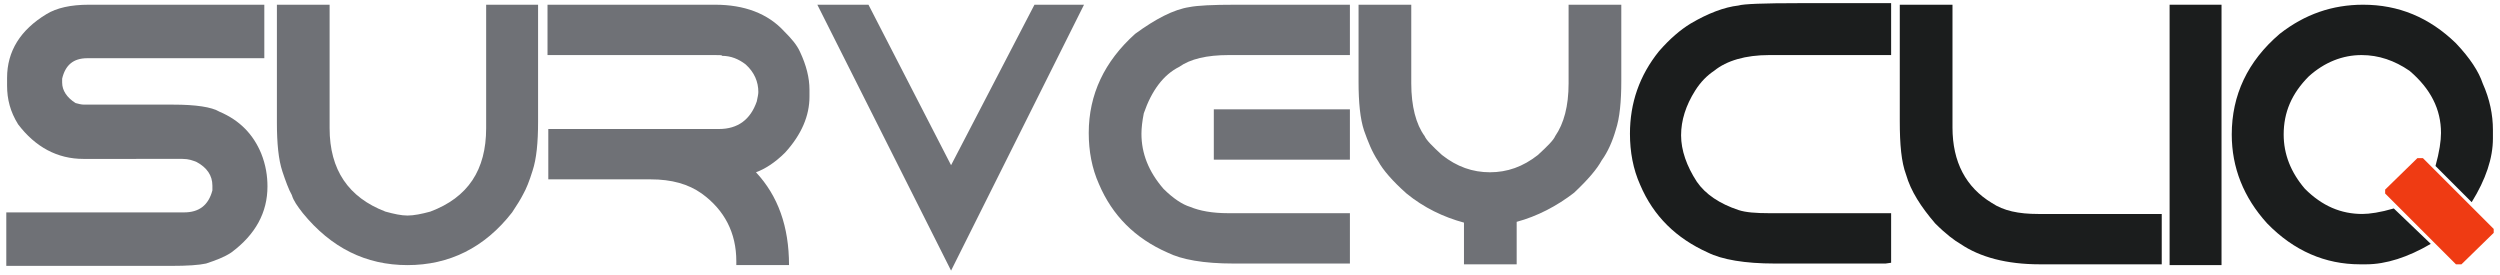 <?xml version="1.0" encoding="utf-8"?>
<!-- Generator: Adobe Illustrator 22.0.0, SVG Export Plug-In . SVG Version: 6.00 Build 0)  -->
<svg version="1.1" id="Layer_1" xmlns="http://www.w3.org/2000/svg" xmlns:xlink="http://www.w3.org/1999/xlink" x="0px" y="0px"
	 viewBox="0 0 317.8 35" style="enable-background:new 0 0 317.8 35;" xml:space="preserve">
<style type="text/css">
	.st0{fill:#6F7176;}
	.st1{fill:#1B1D1D;}
	.st2{fill:#EF3B13;}
</style>
<title>paypal-seeklogo.com</title>
<g>
	<g>
		<path class="st0" d="M11.3,0.6h22.3v6.8H11.1c-1.8,0-2.8,0.9-3.2,2.6v0.5c0,1,0.6,1.9,1.7,2.6c0.4,0.1,0.7,0.2,1.1,0.2H22
			c2.9,0,4.9,0.3,5.9,0.9c2.6,1.1,4.3,2.9,5.3,5.3c0.6,1.5,0.8,2.9,0.8,4.2c0,3.3-1.5,6.1-4.6,8.4c-0.9,0.6-2,1-3.2,1.4
			c-0.9,0.2-2.4,0.3-4.4,0.3h-21l0-6.8h22.6c1.9,0,3.1-0.9,3.6-2.8l0-0.6c0-1.3-0.7-2.3-2-3c-0.5-0.2-1-0.4-1.8-0.4H10.6
			c-3.3,0-6.1-1.5-8.3-4.4c-1-1.6-1.4-3.2-1.4-4.9V9.9c0-3.4,1.7-6.1,5-8.1C7.2,1,9,0.6,11.3,0.6z"/>
		<path class="st0" d="M51.8,33.7c-5.3,0-9.7-2.2-13.3-6.6c-0.7-0.9-1.2-1.6-1.4-2.3c-0.4-0.7-0.8-1.8-1.2-3
			c-0.5-1.5-0.7-3.6-0.7-6.2V0.6h6.7v15.7c0,5.3,2.4,8.8,7.1,10.6c1.1,0.3,2,0.5,2.8,0.5c0.8,0,1.8-0.2,2.9-0.5
			c4.8-1.8,7.1-5.3,7.1-10.6V0.6h6.6v14.9c0,2.6-0.2,4.7-0.7,6.2c-0.4,1.3-0.8,2.3-1.2,3c-0.3,0.6-0.8,1.4-1.4,2.3
			C61.6,31.5,57.1,33.7,51.8,33.7z"/>
		<path class="st0" d="M69.6,0.6h21.3c3.7,0,6.7,1.1,8.8,3.4c0.9,0.9,1.6,1.7,2,2.6c0.8,1.7,1.2,3.3,1.2,4.8v0.9
			c0,2.4-1,4.8-3.1,7.1c-1.3,1.3-2.6,2.1-3.7,2.5c2.8,3,4.2,6.9,4.2,11.8h-6.7v-0.5c0-3.6-1.5-6.5-4.4-8.6c-1.7-1.2-3.8-1.8-6.5-1.8
			h-13v-6.4h21.7c2.4,0,4-1.2,4.8-3.5c0.1-0.5,0.2-0.9,0.2-1.2c0-1.3-0.5-2.5-1.6-3.5c-0.9-0.7-1.9-1.1-3-1.1c0-0.1-0.3-0.1-1-0.1
			H69.6V0.6z"/>
		<path class="st0" d="M103.9,0.6h6.5L120.9,21l10.6-20.4h6.3l-16.9,33.8L103.9,0.6z"/>
		<path class="st0" d="M157.1,0.6h14.5V7h-15.4c-2.8,0-4.9,0.5-6.3,1.5c-2,1-3.5,3-4.5,5.9c-0.2,1-0.3,1.9-0.3,2.6
			c0,2.5,0.9,4.8,2.8,7c1.2,1.2,2.4,2,3.4,2.3c1.2,0.5,2.8,0.8,4.8,0.8h15.5v6.4h-14.8c-3.8,0-6.6-0.5-8.4-1.4
			c-4.1-1.8-7-4.7-8.7-8.7c-0.9-2-1.3-4.2-1.3-6.5c0-4.9,2-9.1,5.9-12.6c2.6-1.9,4.9-3.1,6.9-3.4C152.2,0.7,154.1,0.6,157.1,0.6z
			 M154.3,13.9h17.3v6.4h-17.3V13.9z"/>
		<path class="st0" d="M186.1,33.7v-5.4c-2.6-0.7-5.1-1.9-7.3-3.7c-1.8-1.6-3-3-3.6-4.1c-0.8-1.2-1.3-2.5-1.8-3.9
			c-0.5-1.5-0.7-3.6-0.7-6.2V0.6h6.7v10c0,2.9,0.6,5.2,1.7,6.7c0.2,0.5,1,1.3,2.2,2.4c1.9,1.5,3.9,2.2,6.1,2.2
			c2.2,0,4.2-0.7,6.1-2.2c1.2-1.1,2-1.9,2.2-2.4c1.1-1.6,1.7-3.8,1.7-6.7v-10h6.7v9.7c0,2.6-0.2,4.7-0.7,6.2c-0.4,1.4-1,2.8-1.8,3.9
			c-0.6,1.1-1.7,2.4-3.5,4.1c-2.2,1.7-4.7,3-7.3,3.7v5.4H186.1z"/>
		<path class="st1" d="M240.4,0.6V7h-15.5c-3,0-5.4,0.7-7,2c-0.9,0.6-1.7,1.4-2.4,2.5c-1.2,1.9-1.8,3.8-1.8,5.7c0,1.9,0.7,3.9,2,5.9
			c1.1,1.6,2.9,2.8,5.3,3.6c0.9,0.3,2.2,0.4,3.9,0.4h15.5v6.3l-0.7,0.1h-14.1c-3.8,0-6.7-0.5-8.5-1.4c-4-1.8-6.9-4.6-8.6-8.6
			c-0.9-2-1.3-4.2-1.3-6.5c0-3.9,1.2-7.4,3.7-10.5c1.4-1.6,2.7-2.7,4-3.5c2.2-1.3,4.3-2.1,6.1-2.3c0.6-0.2,3.2-0.3,7.7-0.3H240.4z"
			/>
		<path class="st1" d="M241.5,0.6h6.7v15.6c0,4.4,1.7,7.6,5,9.6c1.5,1,3.4,1.4,5.9,1.4h15.7v6.4h-15.5c-4.2,0-7.6-0.9-10.1-2.6
			c-0.7-0.4-1.8-1.2-3.2-2.6c-1.8-2.1-3.1-4.1-3.7-6.2c-0.6-1.6-0.8-3.8-0.8-6.8V0.6z"/>
		<path class="st1" d="M275.8,0.6h6.6v33.1h-6.6V0.6z"/>
		<path class="st1" d="M300.4,0.6c4.5,0,8.4,1.6,11.8,4.9c1.8,1.9,2.9,3.6,3.4,5.1c0.9,2,1.3,4,1.3,5.9v1.1c0,2.5-0.9,5.2-2.7,8.1
			l-4.6-4.6c0.5-1.8,0.7-3.2,0.7-4.2c0-3-1.3-5.6-4-7.9c-1.9-1.3-3.9-2-6.1-2c-2.4,0-4.7,0.9-6.7,2.7c-2.2,2.2-3.2,4.6-3.2,7.4
			c0,2.5,0.9,4.8,2.7,6.9c2.2,2.2,4.6,3.2,7.3,3.2c0.9,0,2.3-0.2,4-0.7l4.7,4.5c-2.9,1.7-5.7,2.6-8.2,2.6H300
			c-4.4,0-8.4-1.7-11.8-5.2c-3-3.3-4.5-7.1-4.5-11.3c0-5,2-9.3,6.1-12.8C293,1.8,296.5,0.6,300.4,0.6z"/>
		<polygon class="st2" points="307.3,20.1 308,20.1 317,29.1 317,29.6 312.9,33.6 312.2,33.6 303.2,24.6 303.2,24.1 		"/>
	</g>
</g>
</svg>
